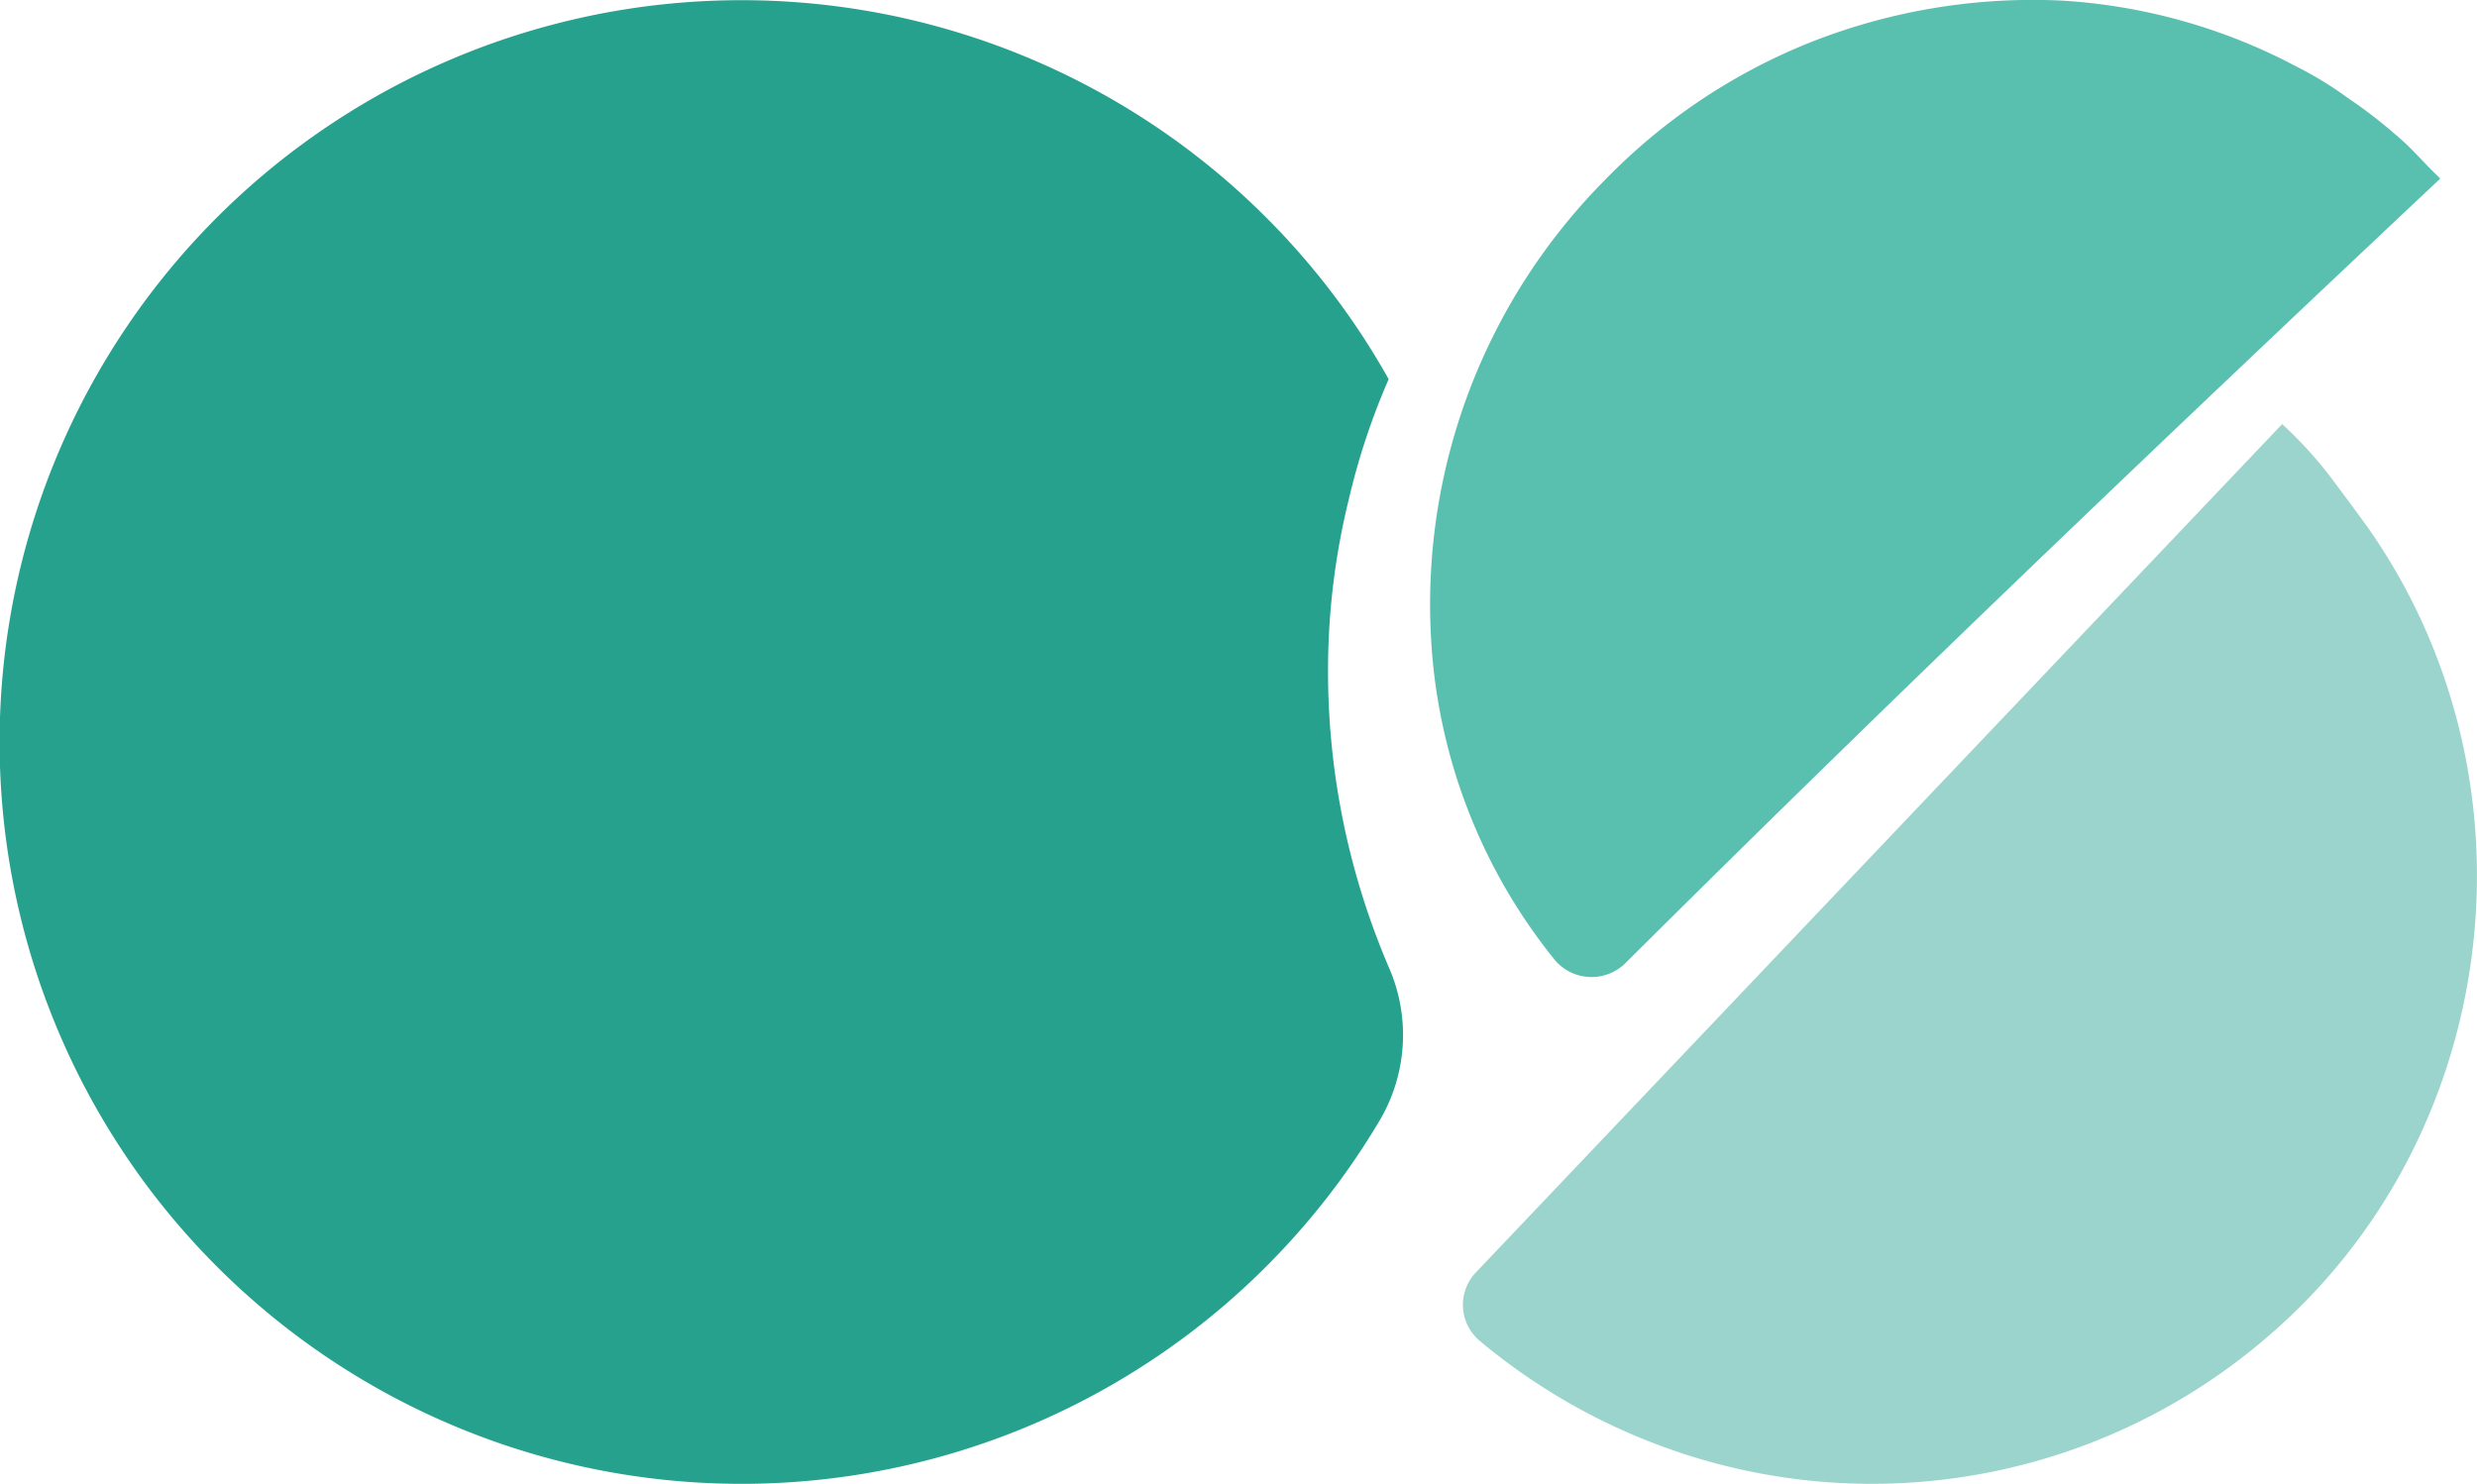 <svg xmlns="http://www.w3.org/2000/svg" width="176.554" height="105.779" viewBox="0 0 176.554 105.779"><g transform="translate(-97.549 -98.229)"><g transform="translate(97.549 98.229)"><path d="M192.274,143.423a51.038,51.038,0,0,1,1.41-9.58,49.485,49.485,0,0,1,2.845-8.584,52.883,52.883,0,1,0-.671,52.895,11.983,11.983,0,0,0,.728-10.864A53.546,53.546,0,0,1,192.274,143.423Z" transform="translate(-97.549 -98.229)" fill="#25A18E"/></g><g transform="translate(199.458 98.229)"><path d="M357.756,110.967a1.52,1.52,0,0,0-.2-.21c-1-.962-1.922-2.068-3.018-2.961a33.9,33.9,0,0,0-3.387-2.6,25.912,25.912,0,0,0-3.683-2.245,40.86,40.86,0,0,0-16.814-4.686,43.122,43.122,0,0,0-17.544,2.886,42.253,42.253,0,0,0-14.9,9.921,42.945,42.945,0,0,0-12.393,32.456,39.92,39.92,0,0,0,8.809,23.108,3.429,3.429,0,0,0,5.072.236C318.692,147.975,337.926,129.614,357.756,110.967Z" transform="translate(-285.735 -98.229)" fill="#59C0B0"/></g><path d="M304.12,226.865A43.178,43.178,0,0,0,347.5,219.08c16.521-14.178,19.7-39.157,7.446-57.154-.458-.673-1.513-2.108-3.019-4.115a28.509,28.509,0,0,0-3.434-3.752l-57.413,60.418a3.351,3.351,0,0,0,.2,4.918A43.786,43.786,0,0,0,304.12,226.865Z" transform="translate(-88.28 -25.596)" fill="#9BD4CC"/></g></svg>
